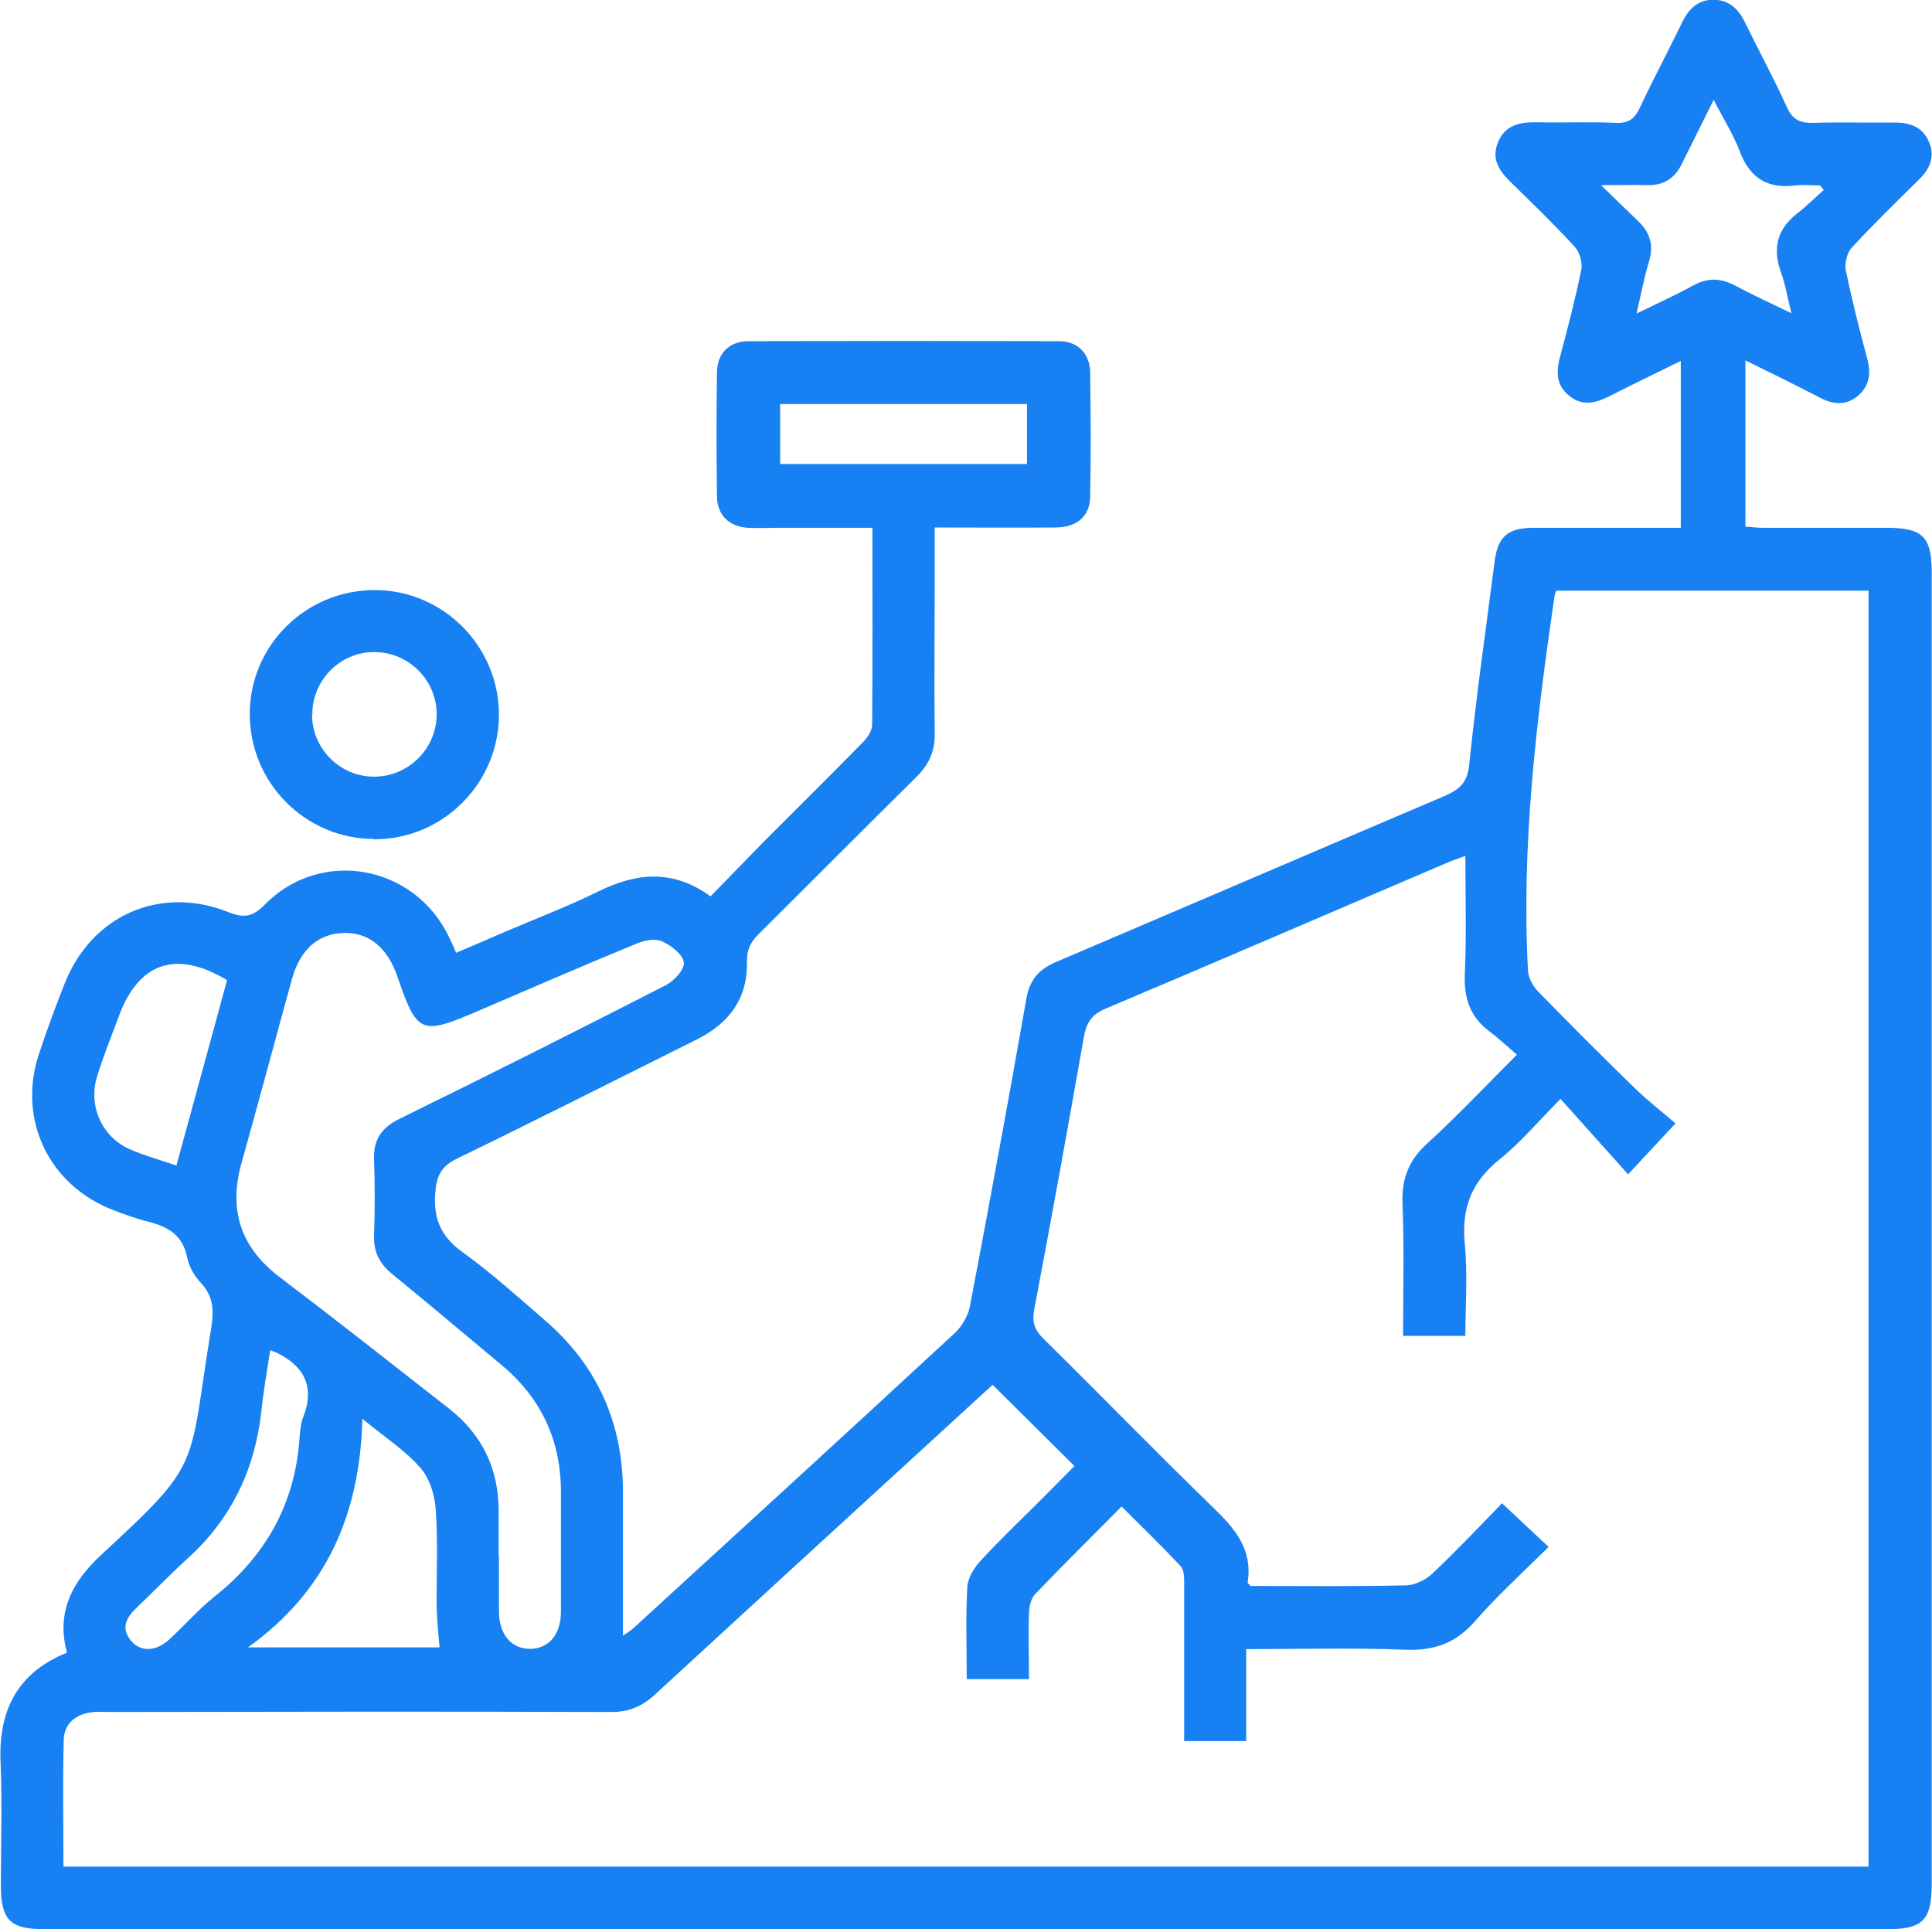 <?xml version="1.0" encoding="UTF-8"?> <svg xmlns="http://www.w3.org/2000/svg" id="Capa_2" data-name="Capa 2" viewBox="0 0 66.37 66.27"><defs><style> .cls-1 { fill: #1781f3; } </style></defs><g id="Capa_1-2" data-name="Capa 1"><g><path class="cls-1" d="M59.96,12.38v5.71c.19.01.38.04.57.04,1.43,0,2.85,0,4.28,0,1.24,0,1.55.31,1.55,1.53,0,8,0,16,0,24,0,7.02,0,14.04,0,21.06,0,1.24-.31,1.55-1.52,1.55-21.11,0-42.22,0-63.32,0-1.18,0-1.49-.32-1.49-1.51,0-1.4.05-2.81-.01-4.21-.08-1.78.56-3.08,2.28-3.78-.38-1.41.19-2.45,1.2-3.38,3.49-3.22,2.96-2.9,3.76-7.8.09-.58.07-1.07-.36-1.52-.22-.24-.41-.56-.47-.87-.15-.78-.67-1.07-1.36-1.24-.41-.1-.81-.25-1.2-.4-2.19-.85-3.27-3.1-2.54-5.33.27-.82.57-1.64.89-2.44.92-2.34,3.27-3.39,5.62-2.46.52.21.83.18,1.25-.25,1.92-1.96,5.14-1.38,6.33,1.1.08.16.15.32.25.55.54-.23,1.06-.45,1.58-.68,1.1-.47,2.23-.9,3.31-1.43,1.3-.64,2.55-.77,3.85.17.64-.65,1.25-1.29,1.87-1.92,1.12-1.12,2.24-2.23,3.35-3.36.16-.16.33-.4.33-.61.02-2.23.01-4.45.01-6.77-1.09,0-2.15,0-3.21,0-.36,0-.71.02-1.07,0-.64-.04-1.05-.43-1.06-1.07-.02-1.43-.02-2.85,0-4.28.01-.64.42-1.05,1.06-1.06,3.57-.01,7.13-.01,10.7,0,.63,0,1.05.43,1.06,1.06.02,1.43.03,2.85,0,4.28-.01.68-.46,1.06-1.2,1.06-1.35.01-2.71,0-4.14,0,0,.65,0,1.24,0,1.83,0,1.76-.02,3.52,0,5.28,0,.58-.19,1.01-.59,1.42-1.82,1.8-3.63,3.62-5.45,5.43-.29.28-.42.55-.41.98.02,1.24-.61,2.09-1.71,2.64-2.75,1.37-5.49,2.76-8.25,4.1-.56.27-.71.61-.75,1.21-.06.89.22,1.49.95,2.01.97.7,1.87,1.51,2.78,2.3,1.82,1.55,2.72,3.54,2.72,5.93,0,1.63,0,3.25,0,4.94.14-.1.26-.17.36-.26,3.68-3.37,7.37-6.74,11.03-10.13.25-.23.47-.6.53-.93.67-3.52,1.32-7.04,1.94-10.57.11-.65.44-1.01,1.03-1.26,4.44-1.89,8.88-3.8,13.32-5.69.51-.22.8-.45.86-1.07.24-2.33.57-4.64.87-6.96.11-.89.45-1.19,1.36-1.19,1.67,0,3.33,0,5.04,0v-5.73c-.83.41-1.63.79-2.41,1.19-.49.25-.96.39-1.43,0-.47-.38-.44-.87-.29-1.4.26-.97.51-1.94.71-2.92.05-.24-.05-.6-.22-.79-.69-.75-1.43-1.47-2.16-2.18-.4-.39-.73-.8-.48-1.41.24-.59.74-.7,1.32-.69.91.02,1.83-.02,2.74.02.43.02.63-.14.81-.51.46-.99.98-1.95,1.45-2.93.22-.46.54-.78,1.06-.79.56,0,.89.32,1.12.81.47.96.98,1.9,1.42,2.87.2.45.46.56.92.55.94-.03,1.87,0,2.81-.01.54,0,.97.18,1.17.7.2.5,0,.91-.36,1.26-.78.77-1.56,1.53-2.3,2.33-.17.18-.26.55-.21.79.21,1.02.47,2.04.74,3.05.13.5.07.93-.34,1.27-.42.34-.86.28-1.31.04-.81-.42-1.62-.82-2.54-1.27ZM51.61,51.65c.58.54,1.06.99,1.59,1.49-.87.86-1.74,1.65-2.52,2.54-.66.76-1.4,1.03-2.4.99-1.8-.07-3.6-.02-5.47-.02v3.16h-2.13c0-1.83,0-3.61,0-5.39,0-.21,0-.49-.12-.62-.65-.69-1.33-1.35-2.03-2.05-1.03,1.04-2.01,2.01-2.97,3.01-.14.15-.21.43-.21.65-.03.75,0,1.5,0,2.27h-2.14c0-1.09-.04-2.13.02-3.17.02-.31.24-.67.47-.91.66-.72,1.38-1.4,2.07-2.09.42-.42.83-.84,1.14-1.15-.98-.97-1.89-1.88-2.81-2.79-3.83,3.51-7.72,7.07-11.61,10.65-.44.4-.89.59-1.49.59-5.73-.02-11.46-.01-17.19,0-.22,0-.45-.02-.67.01-.55.07-.94.4-.95.95-.04,1.44-.01,2.88-.01,4.35h62.01V20.29h-10.73c-.03.08-.05.14-.06.2-.62,4.26-1.14,8.52-.91,12.84.01.25.17.55.35.73,1.09,1.12,2.19,2.22,3.31,3.31.46.45.97.84,1.41,1.22-.61.65-1.06,1.14-1.63,1.75-.78-.87-1.53-1.71-2.32-2.59-.77.77-1.37,1.5-2.1,2.08-.96.77-1.31,1.68-1.19,2.89.1,1.05.02,2.12.02,3.17h-2.14c0-1.54.04-3.05-.02-4.56-.03-.85.22-1.48.85-2.05,1.03-.94,1.99-1.96,3.08-3.05-.37-.32-.66-.59-.98-.83-.64-.49-.84-1.13-.81-1.93.06-1.33.02-2.66.02-4.07-.27.1-.48.17-.68.26-3.89,1.66-7.77,3.34-11.66,4.98-.48.2-.67.47-.76.95-.55,3.13-1.12,6.27-1.71,9.39-.08.42,0,.7.31,1,1.95,1.92,3.86,3.89,5.83,5.8.76.73,1.37,1.45,1.19,2.58,0,.03.05.06.1.12,1.76,0,3.54.02,5.32-.02.31,0,.68-.18.91-.39.84-.79,1.63-1.63,2.43-2.45ZM17.14,53.46c0,.62,0,1.25,0,1.87,0,.83.43,1.32,1.09,1.31.64-.02,1.04-.5,1.04-1.29,0-1.34,0-2.67,0-4.01.02-1.81-.65-3.29-2.04-4.45-1.25-1.04-2.49-2.09-3.75-3.12-.43-.35-.65-.75-.63-1.32.03-.87.03-1.74,0-2.61-.03-.69.26-1.11.88-1.41,3.06-1.5,6.1-3.03,9.13-4.58.29-.15.66-.54.63-.79-.03-.27-.43-.58-.74-.72-.24-.11-.61-.04-.87.07-1.85.76-3.69,1.56-5.53,2.35-1.89.81-2.03.74-2.7-1.22-.35-1.01-1-1.53-1.88-1.49-.86.04-1.46.58-1.74,1.58-.58,2.1-1.14,4.21-1.73,6.31-.46,1.63-.03,2.92,1.32,3.94,1.95,1.48,3.88,3,5.81,4.51,1.12.88,1.69,2.04,1.7,3.47,0,.53,0,1.07,0,1.6ZM12.45,48.74c-.09,3.3-1.24,5.92-3.93,7.85h6.58c-.04-.49-.09-.93-.1-1.38-.01-1.11.05-2.23-.03-3.34-.03-.5-.21-1.09-.53-1.45-.51-.59-1.2-1.03-2-1.69ZM55,6.36c.52.5.89.87,1.27,1.23.41.39.55.83.38,1.39-.17.55-.27,1.11-.43,1.79.72-.35,1.34-.63,1.94-.96.5-.28.95-.26,1.45,0,.59.32,1.21.6,1.93.95-.14-.56-.21-1-.36-1.41-.29-.81-.14-1.47.55-2.01.32-.25.61-.54.92-.81l-.12-.16c-.28,0-.57-.03-.85,0-.95.12-1.56-.24-1.91-1.16-.22-.58-.56-1.12-.9-1.78-.41.83-.76,1.52-1.1,2.21-.24.49-.62.73-1.17.72-.46-.01-.92,0-1.59,0ZM6.06,40.04c.6-2.2,1.17-4.29,1.74-6.37-1.74-1.05-3.03-.61-3.71,1.22-.26.69-.53,1.37-.75,2.07-.32,1.01.15,2.08,1.1,2.51.5.22,1.04.37,1.63.57ZM26.8,15.94h8.48v-2.06h-8.48v2.06ZM9.28,46.39c-.11.72-.23,1.4-.3,2.08-.22,2-1.03,3.71-2.54,5.07-.59.54-1.15,1.12-1.73,1.67-.36.34-.58.7-.21,1.15.32.39.85.38,1.3-.03.53-.48,1-1.03,1.55-1.47,1.77-1.4,2.79-3.2,2.94-5.47.02-.24.04-.5.13-.72.4-1.03.03-1.74-.91-2.2-.04-.02-.08-.03-.21-.08Z"></path><path class="cls-1" d="M12.84,28.82c-2.36-.01-4.27-1.94-4.26-4.31.01-2.36,1.95-4.26,4.33-4.24,2.33.02,4.23,1.94,4.23,4.28,0,2.36-1.93,4.29-4.29,4.28ZM10.72,24.55c0,1.17.96,2.13,2.13,2.13,1.19,0,2.17-.98,2.15-2.18-.02-1.17-.99-2.11-2.16-2.1-1.16,0-2.12.98-2.11,2.14Z"></path></g></g></svg> 